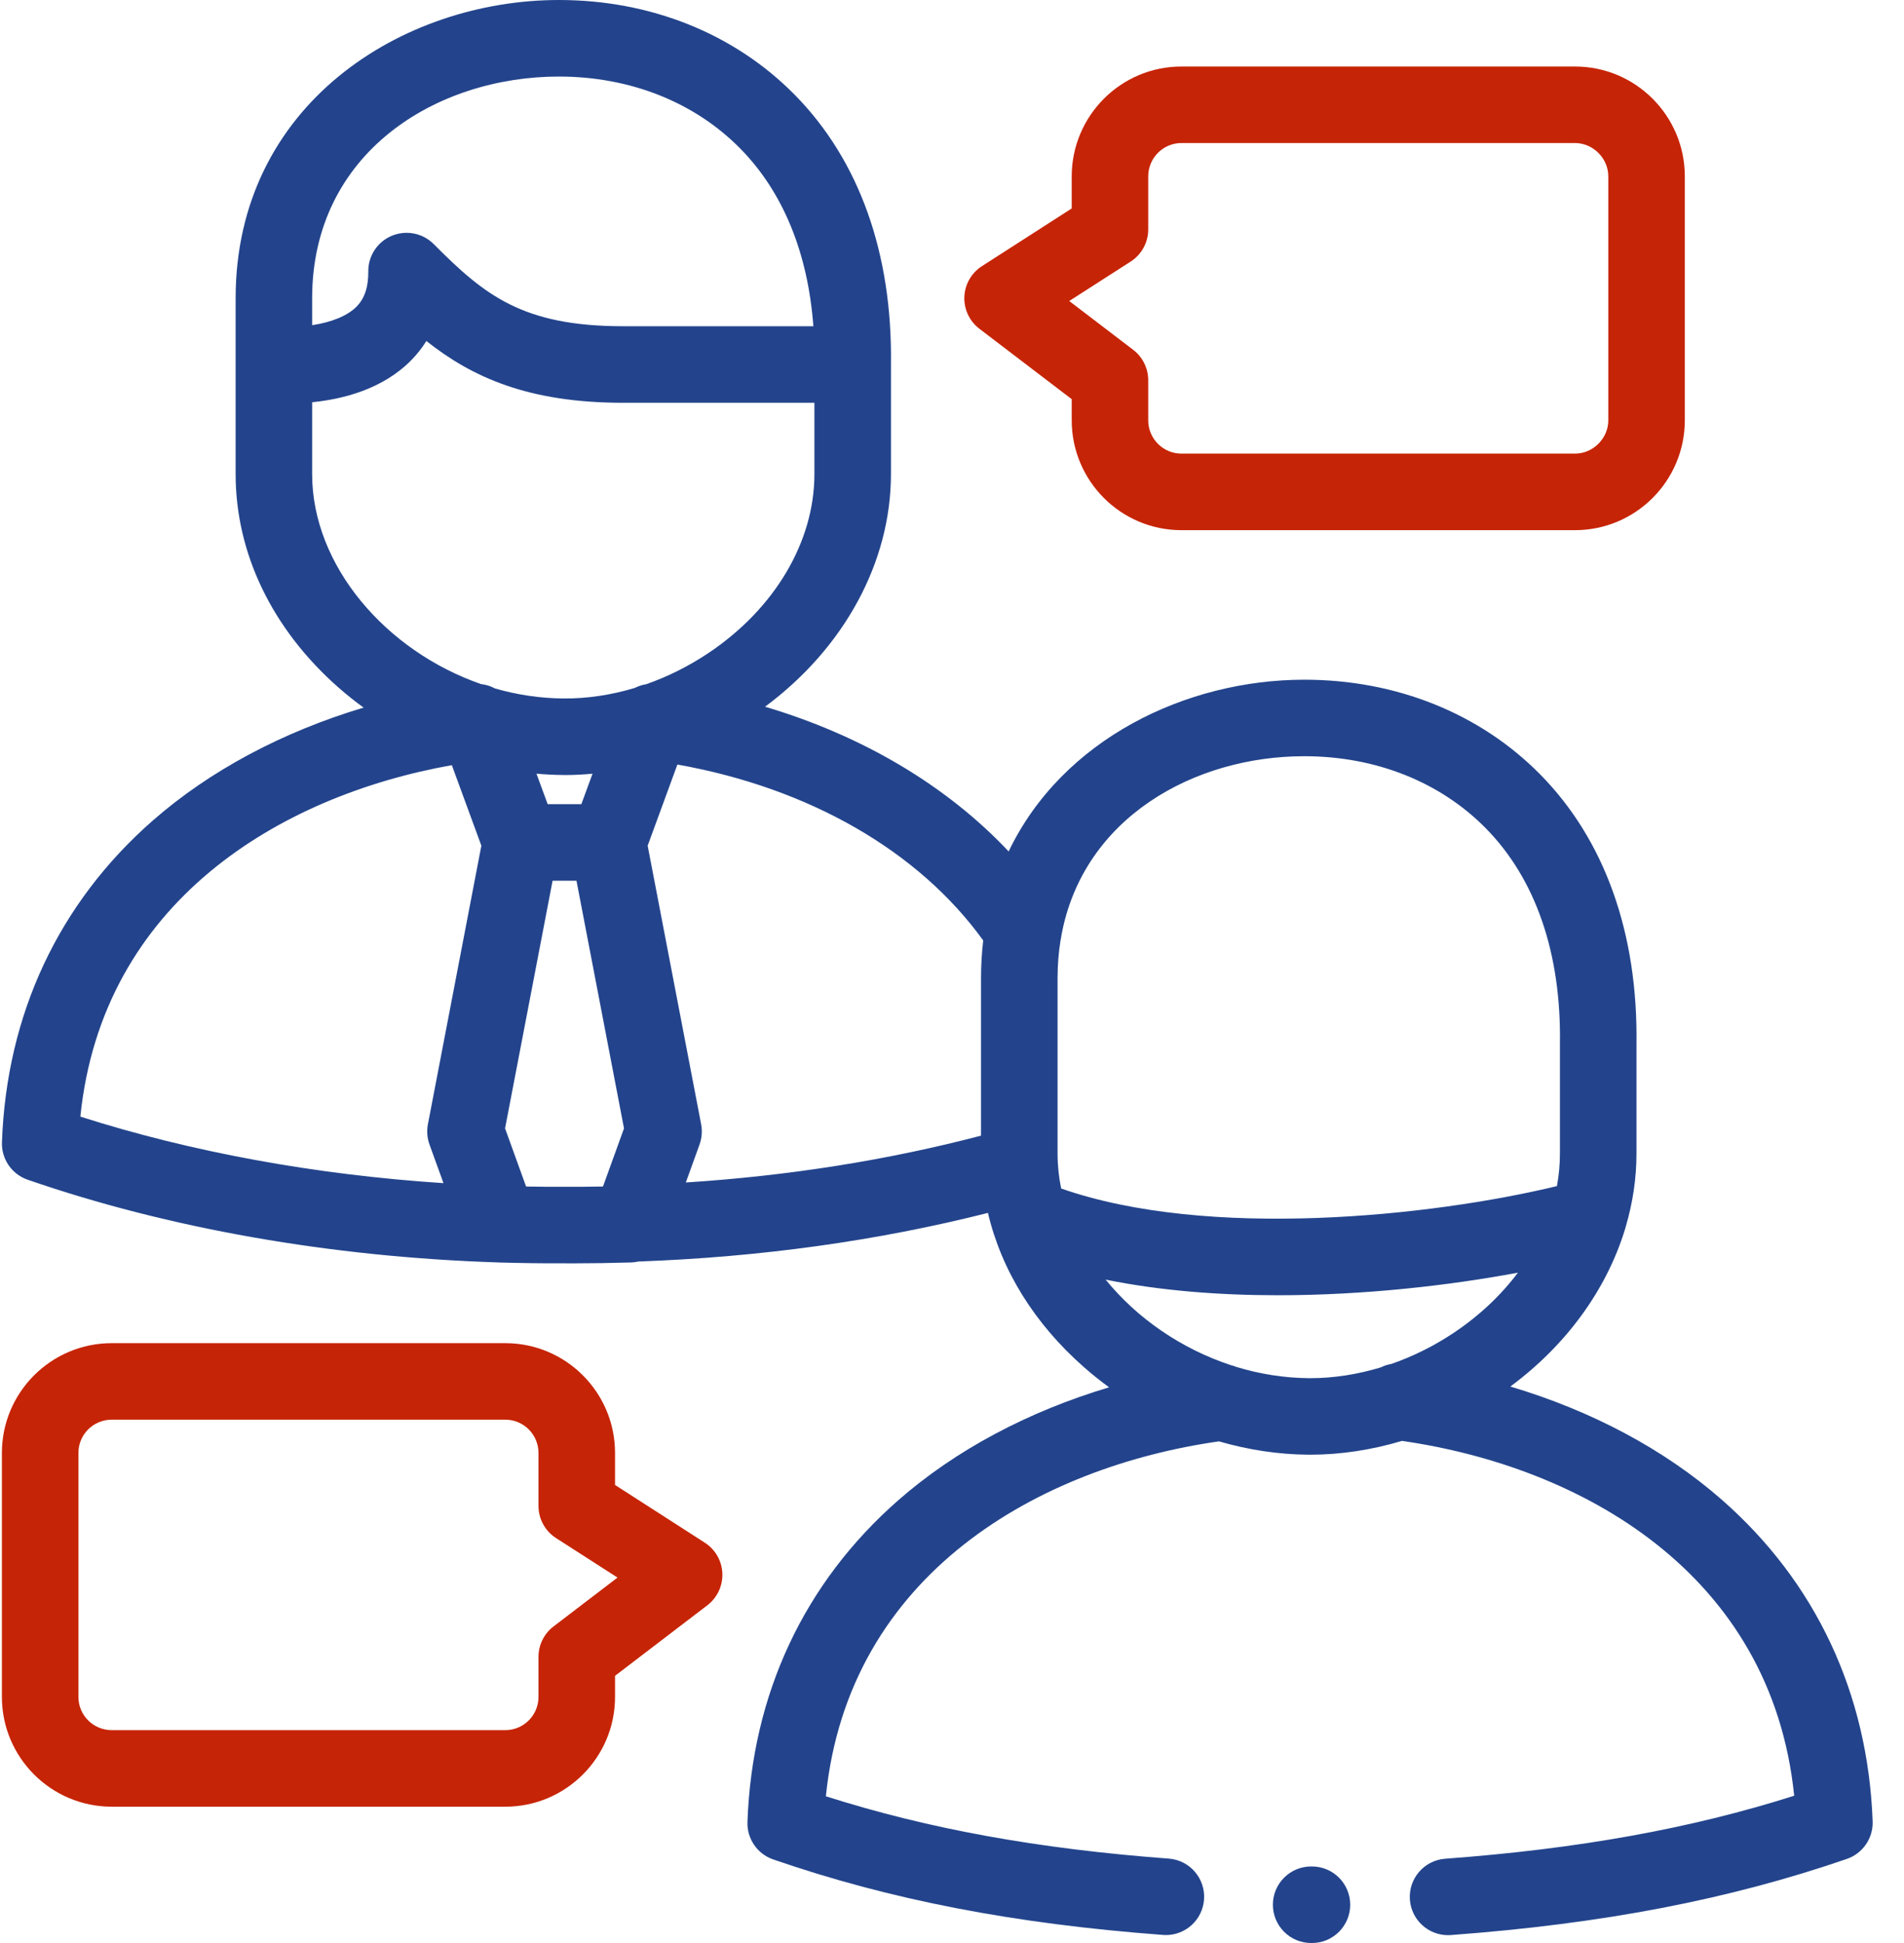<?xml version="1.0" encoding="UTF-8"?> <svg xmlns="http://www.w3.org/2000/svg" xmlns:xlink="http://www.w3.org/1999/xlink" width="49px" height="50px" viewBox="0 0 49 50" version="1.1"><title>Community Visitors</title><g id="Main-site" stroke="none" stroke-width="1" fill="none" fill-rule="evenodd"><g id="Services-icon" transform="translate(-955, -243)" fill-rule="nonzero"><g id="Community-Visitors" transform="translate(955, 243)"><path d="M44.31,38.592 C42.834,37.298 40.958,36.302 38.869,35.68 C40.311,34.613 41.336,33.196 41.813,31.655 C41.823,31.624 41.833,31.594 41.84,31.562 C42.02,30.952 42.115,30.322 42.115,29.688 L42.115,26.878 C42.157,24.02 41.301,21.618 39.641,19.932 C38.09,18.358 35.933,17.491 33.566,17.491 C30.526,17.491 27.341,19.021 25.958,21.91 C24.362,20.216 22.199,18.932 19.689,18.186 C21.725,16.676 22.929,14.468 22.929,12.2 L22.929,9.38 C22.929,9.378 22.929,9.377 22.929,9.375 C22.968,6.523 22.113,4.125 20.454,2.441 C18.904,0.867 16.747,0 14.382,0 C10.349,0 6.064,2.691 6.064,7.677 L6.064,9.383 L6.064,12.2 C6.064,14.242 7.006,16.195 8.718,17.699 C8.923,17.879 9.137,18.049 9.357,18.209 C7.273,18.833 5.401,19.828 3.928,21.119 C1.51,23.239 0.169,26.1 0.05,29.392 C0.034,29.825 0.303,30.217 0.712,30.358 C4.337,31.612 8.52,32.348 12.81,32.486 C12.81,32.486 12.811,32.486 12.811,32.486 C12.812,32.486 12.812,32.487 12.812,32.487 C13.407,32.504 13.984,32.512 14.526,32.509 C14.601,32.509 14.675,32.51 14.749,32.51 C15.23,32.51 15.722,32.502 16.244,32.487 C16.307,32.485 16.369,32.476 16.429,32.463 C19.568,32.35 22.587,31.93 25.425,31.212 C25.772,32.688 26.622,34.064 27.903,35.188 C28.108,35.368 28.322,35.539 28.543,35.7 C26.458,36.323 24.586,37.318 23.113,38.61 C20.696,40.73 19.355,43.591 19.236,46.883 C19.22,47.316 19.489,47.708 19.898,47.849 C22.903,48.887 26.091,49.505 29.931,49.792 C29.956,49.794 29.98,49.795 30.005,49.795 C30.516,49.795 30.947,49.401 30.986,48.883 C31.027,48.341 30.62,47.868 30.078,47.828 C26.716,47.576 23.89,47.064 21.254,46.224 C21.839,40.479 26.757,37.747 31.37,37.091 C32.126,37.311 32.905,37.429 33.677,37.434 L33.72,37.434 C34.505,37.434 35.303,37.311 36.081,37.079 C40.688,37.742 45.588,40.474 46.174,46.21 C43.505,47.058 40.628,47.576 37.193,47.831 C36.651,47.871 36.244,48.343 36.284,48.886 C36.322,49.403 36.754,49.798 37.265,49.798 C37.29,49.798 37.314,49.797 37.339,49.795 C41.255,49.505 44.493,48.882 47.529,47.836 C47.939,47.695 48.209,47.302 48.193,46.869 C48.072,43.574 46.729,40.712 44.31,38.592 Z M33.566,19.46 C35.401,19.46 37.06,20.119 38.237,21.314 C39.521,22.617 40.181,24.534 40.145,26.856 C40.145,26.861 40.145,26.866 40.145,26.871 L40.145,29.688 C40.145,29.968 40.119,30.246 40.068,30.522 C36.827,31.305 31.082,31.905 27.309,30.584 C27.249,30.289 27.217,29.99 27.217,29.688 L27.217,25.168 C27.217,24.829 27.244,24.504 27.294,24.194 C27.304,24.153 27.312,24.112 27.316,24.07 C27.875,21.039 30.735,19.46 33.566,19.46 Z M25.303,24.201 C25.267,24.513 25.247,24.835 25.247,25.168 L25.247,29.224 C22.845,29.854 20.298,30.258 17.65,30.429 L18.003,29.452 C18.063,29.285 18.077,29.105 18.044,28.931 L16.668,21.762 L17.433,19.674 C20.821,20.277 23.641,21.896 25.303,24.201 Z M14.095,20.695 L13.806,19.909 C14.034,19.929 14.262,19.942 14.489,19.943 C14.507,19.944 14.526,19.944 14.544,19.944 C14.778,19.944 15.013,19.932 15.249,19.91 L14.961,20.694 L14.095,20.694 L14.095,20.695 Z M8.033,7.677 C8.033,3.93 11.227,1.97 14.382,1.97 C16.216,1.97 17.874,2.628 19.051,3.823 C20.151,4.94 20.793,6.508 20.932,8.395 L16.037,8.395 C13.449,8.395 12.469,7.596 11.162,6.281 C10.973,6.091 10.72,5.991 10.463,5.991 C10.335,5.991 10.206,6.016 10.083,6.067 C9.714,6.221 9.474,6.585 9.478,6.985 C9.482,7.385 9.383,7.681 9.176,7.891 C8.943,8.126 8.535,8.293 8.033,8.368 L8.033,7.677 L8.033,7.677 Z M8.033,12.2 L8.033,10.351 C8.818,10.273 9.841,10.019 10.576,9.277 C10.727,9.124 10.86,8.956 10.973,8.775 C12.15,9.708 13.598,10.365 16.037,10.365 L20.959,10.365 L20.959,12.2 C20.959,13.943 19.937,15.666 18.227,16.808 C17.725,17.143 17.188,17.411 16.637,17.605 C16.632,17.606 16.628,17.607 16.624,17.608 C16.614,17.61 16.605,17.612 16.595,17.614 C16.574,17.618 16.552,17.622 16.531,17.628 C16.521,17.631 16.511,17.634 16.5,17.637 C16.48,17.643 16.46,17.65 16.441,17.657 C16.431,17.661 16.421,17.665 16.411,17.669 C16.391,17.677 16.372,17.686 16.353,17.695 C16.349,17.697 16.344,17.7 16.339,17.702 C15.731,17.885 15.11,17.979 14.502,17.974 C13.899,17.97 13.306,17.879 12.738,17.716 C12.628,17.656 12.507,17.618 12.381,17.604 C9.93,16.754 8.033,14.554 8.033,12.2 Z M11.628,19.69 L12.388,21.762 L11.012,28.932 C10.979,29.105 10.993,29.285 11.053,29.452 L11.413,30.446 C8.113,30.23 4.922,29.646 2.068,28.734 C2.63,23.221 7.183,20.482 11.628,19.69 Z M14.532,30.54 C14.528,30.54 14.525,30.54 14.522,30.54 C14.205,30.541 13.876,30.539 13.539,30.533 L12.998,29.037 L14.221,22.664 L14.836,22.664 L16.059,29.037 L15.518,30.533 C15.181,30.539 14.854,30.541 14.532,30.54 Z M33.689,35.465 C33.048,35.46 32.418,35.358 31.817,35.175 C31.774,35.157 31.73,35.143 31.684,35.132 C30.4,34.711 29.26,33.922 28.454,32.929 C29.855,33.214 31.374,33.331 32.889,33.331 C35.076,33.331 37.256,33.087 39.064,32.75 C38.628,33.331 38.07,33.859 37.409,34.3 C36.906,34.636 36.365,34.904 35.809,35.098 C35.712,35.115 35.619,35.145 35.533,35.188 C34.933,35.369 34.32,35.465 33.72,35.465 L33.689,35.465 Z" id="Shape" fill="#23448C"></path><path d="M18.138,39.698 L15.828,38.213 L15.828,37.387 C15.828,35.83 14.561,34.564 13.005,34.564 L2.874,34.564 C1.316,34.564 0.049,35.83 0.049,37.387 L0.049,43.668 C0.049,45.225 1.316,46.492 2.874,46.492 L13.005,46.492 C14.561,46.492 15.828,45.225 15.828,43.668 L15.828,43.124 L18.204,41.309 C18.459,41.114 18.603,40.807 18.59,40.486 C18.577,40.165 18.408,39.871 18.138,39.698 Z M14.245,41.854 C14.001,42.04 13.858,42.33 13.858,42.637 L13.858,43.668 C13.858,44.139 13.475,44.522 13.005,44.522 L2.874,44.522 C2.402,44.522 2.018,44.139 2.018,43.668 L2.018,37.387 C2.018,36.916 2.402,36.533 2.874,36.533 L13.005,36.533 C13.475,36.533 13.858,36.916 13.858,37.387 L13.858,38.751 C13.858,39.087 14.028,39.399 14.31,39.58 L15.892,40.596 L14.245,41.854 Z" id="Shape" fill="#C62406"></path><path d="M25.205,8.46 L27.581,10.272 L27.581,10.817 C27.581,12.375 28.847,13.643 30.403,13.643 L40.534,13.643 C42.092,13.643 43.359,12.375 43.359,10.817 L43.359,4.538 C43.359,2.979 42.092,1.712 40.534,1.712 L30.403,1.712 C28.847,1.712 27.581,2.98 27.581,4.538 L27.581,5.364 L25.27,6.849 C25,7.022 24.831,7.317 24.818,7.637 C24.805,7.958 24.95,8.266 25.205,8.46 Z M29.098,6.731 C29.38,6.55 29.55,6.238 29.55,5.902 L29.55,4.538 C29.55,4.066 29.933,3.681 30.403,3.681 L40.534,3.681 C40.998,3.681 41.39,4.074 41.39,4.538 L41.39,10.817 C41.39,11.281 40.998,11.673 40.534,11.673 L30.403,11.673 C29.933,11.673 29.55,11.289 29.55,10.817 L29.55,9.785 C29.55,9.478 29.407,9.188 29.163,9.002 L27.517,7.746 L29.098,6.731 Z" id="Shape" fill="#C62406"></path><path d="M33.763,50 L33.743,50 C33.199,50 32.758,49.559 32.758,49.015 C32.758,48.471 33.199,48.03 33.743,48.03 L33.763,48.03 C34.307,48.03 34.748,48.471 34.748,49.015 C34.748,49.559 34.307,50 33.763,50 Z" id="Path" fill="#23448C"></path></g></g></g></svg> 